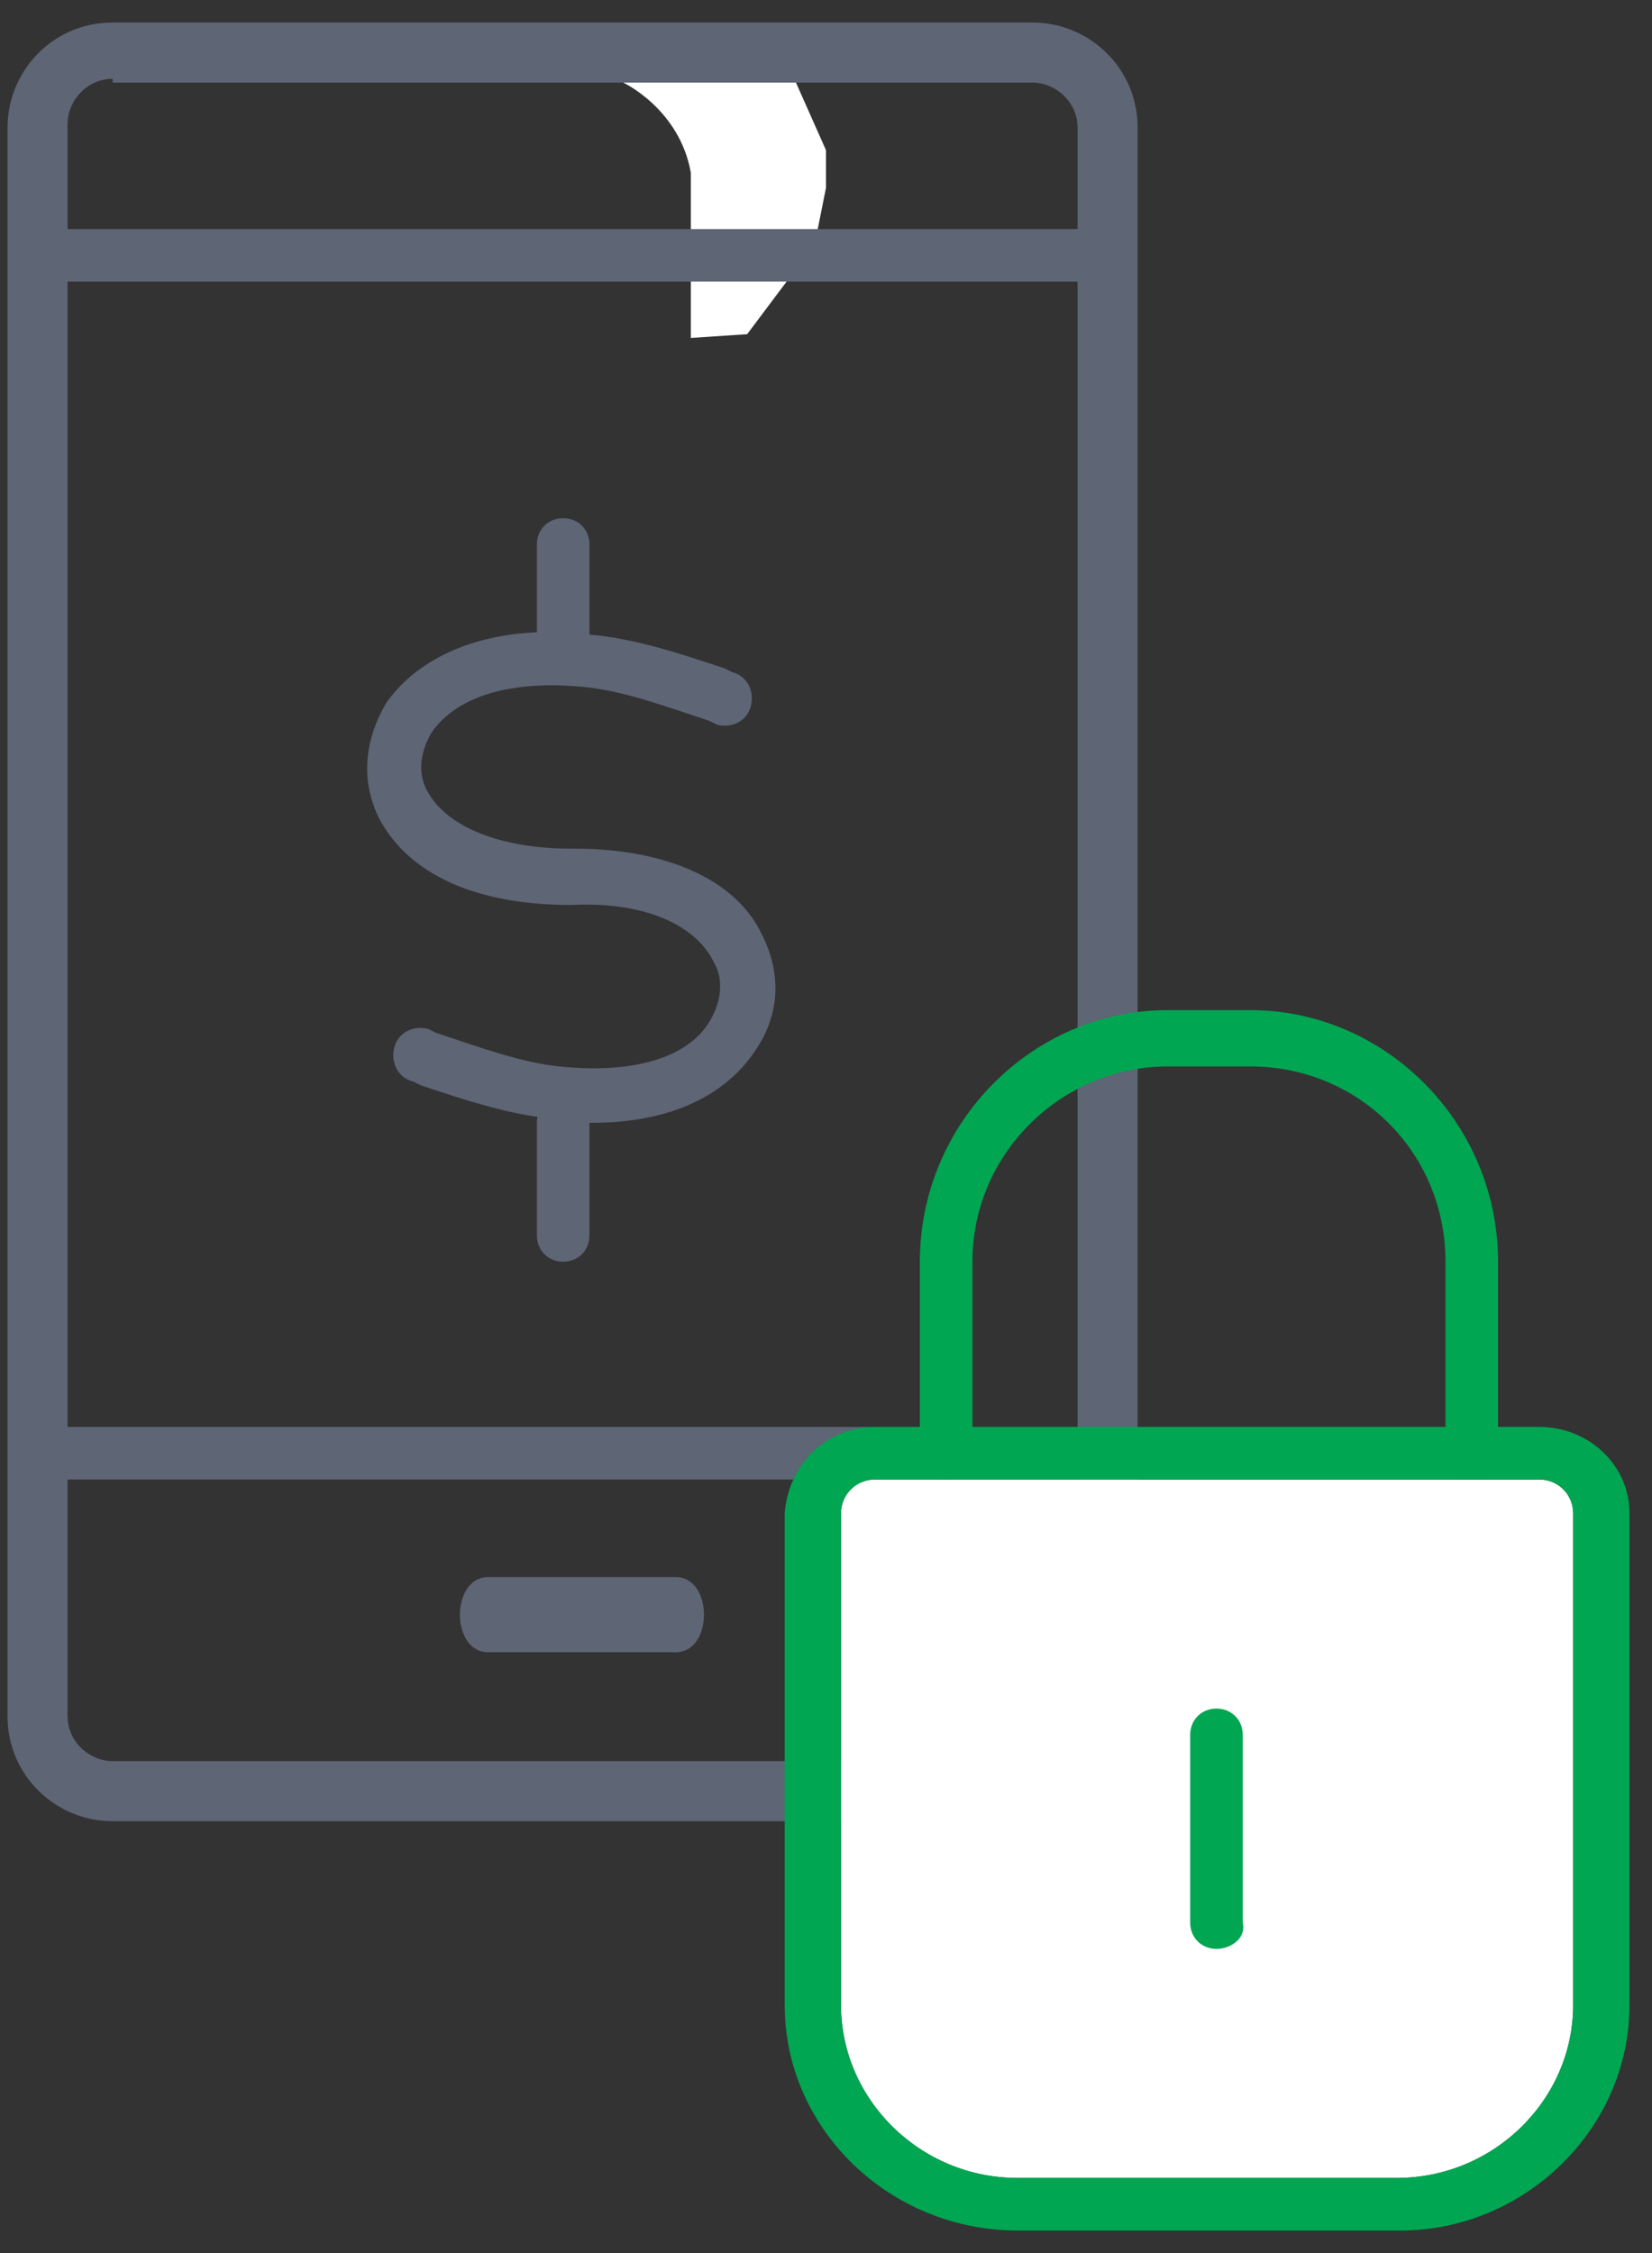 <?xml version="1.0" encoding="UTF-8" standalone="no"?>
<svg width="44px" height="60px" viewBox="0 0 44 60" version="1.1" xmlns="http://www.w3.org/2000/svg" xmlns:xlink="http://www.w3.org/1999/xlink">
    <rect x="0" y="0" width="44" height="60" fill="#333333" stroke="none"/>
    <!-- Generator: Sketch 46.2 (44496) - http://www.bohemiancoding.com/sketch -->
    <title>Icon_06</title>
    <desc>Created with Sketch.</desc>
    <defs></defs>
    <g id="Page-1" stroke="none" stroke-width="1" fill="none" fill-rule="evenodd">
        <g id="Work_OakNorthBank" transform="translate(-580, -4577)">
            <g id="Icon_06" transform="translate(580, 4577)">
                <path d="M16.6,2.2 C16.6,2.2 18.1,2.9 18.4,4.6 L18.4,9 L19.9,8.9 L21.7,6.5 L22,5 L22,4 L21.2,2.2 L20.4,1.6 L18.8,1.2 L16.6,2.2 Z" id="Shape" fill="#FFFFFF" fill-rule="nonzero"></path>
                <g id="Group">
                    <g fill-rule="nonzero" fill="#5E6575">
                        <g transform="translate(9, 13)">
                            <g id="Stroke-1_4_" transform="translate(5, 0)">
                                <path d="M1,5.2 C0.6,5.2 0.3,4.9 0.3,4.5 L0.3,1.5 C0.3,1.1 0.6,0.8 1,0.8 C1.4,0.8 1.7,1.1 1.7,1.5 L1.7,4.5 C1.7,4.8 1.4,5.2 1,5.2 Z" id="Shape"></path>
                            </g>
                            <path d="M6,20.6 C5.6,20.6 5.3,20.3 5.3,19.9 L5.3,16.9 C5.3,16.5 5.6,16.2 6,16.2 C6.4,16.2 6.7,16.5 6.7,16.9 L6.7,19.9 C6.7,20.3 6.4,20.6 6,20.6 Z" id="Shape"></path>
                            <g id="Stroke-3_4_" transform="translate(0, 3)">
                                <path d="M6.8,13.9 C6.5,13.9 6.1,13.9 5.8,13.8 C4.6,13.7 3.4,13.3 2.2,12.9 L2,12.8 C1.6,12.7 1.4,12.3 1.5,11.9 C1.6,11.5 2,11.3 2.4,11.4 L2.6,11.5 C3.8,11.9 4.9,12.3 5.9,12.4 C7.8,12.6 9.3,12.2 9.9,11.2 C10.2,10.7 10.3,10.1 10,9.6 C9.5,8.6 8.1,8 6.2,8.1 C6.2,8.1 6.2,8.1 6.2,8.1 C3.7,8.1 1.9,7.3 1.1,5.8 C0.6,4.8 0.7,3.7 1.3,2.7 C2.3,1.3 4.3,0.6 6.7,0.9 C7.9,1 9.1,1.4 10.3,1.8 L10.5,1.9 C10.9,2 11.1,2.4 11,2.8 C10.9,3.2 10.5,3.4 10.1,3.3 L9.9,3.2 C8.7,2.8 7.6,2.4 6.6,2.3 C4.7,2.1 3.2,2.5 2.5,3.5 C2.2,4 2.1,4.6 2.4,5.1 C2.9,6 4.3,6.6 6.2,6.6 C6.2,6.6 6.2,6.6 6.3,6.6 C8.7,6.6 10.6,7.4 11.3,8.9 C11.8,9.9 11.8,11 11.1,12 C10.3,13.2 8.8,13.9 6.8,13.9 Z" id="Shape"></path>
                            </g>
                        </g>
                        <path d="M27.5,48.5 L3,48.5 C1.5,48.5 0.2,47.3 0.2,45.7 L0.2,3.4 C0.2,1.9 1.4,0.6 3,0.6 L27.5,0.6 C29,0.6 30.3,1.8 30.3,3.4 L30.3,45.8 C30.3,47.3 29,48.5 27.5,48.5 Z M3,2.1 C2.3,2.1 1.8,2.7 1.8,3.3 L1.8,45.7 C1.8,46.4 2.4,46.9 3,46.9 L27.5,46.9 C28.2,46.9 28.7,46.3 28.7,45.7 L28.7,3.4 C28.7,2.7 28.1,2.2 27.5,2.2 L3,2.2 L3,2.1 Z" id="Shape"></path>
                        <path d="M13,44 C13,44 16,44 18,44 C19,44 19,42 18,42 C16,42 15,42 13,42 C12,42 12,44 13,44 C13,44 12,44 13,44 Z" id="Shape"></path>
                        <g id="Stroke-9_2_" transform="translate(1, 38)">
                            <path d="M27.8,1.4 L0.7,1.4 C0.3,1.4 0,1.1 0,0.7 C0,0.3 0.3,-7.10542736e-15 0.7,-7.10542736e-15 L27.8,-7.10542736e-15 C28.2,-7.10542736e-15 28.5,0.3 28.5,0.7 C28.5,1.1 28.2,1.4 27.8,1.4 Z" id="Shape"></path>
                        </g>
                        <g id="Stroke-9_3_" transform="translate(1, 6)">
                            <path d="M27.8,1.5 L0.7,1.5 C0.3,1.5 0,1.2 0,0.8 C0,0.4 0.3,0.1 0.7,0.1 L27.8,0.1 C28.2,0.1 28.5,0.4 28.5,0.8 C28.5,1.2 28.2,1.5 27.8,1.5 Z" id="Shape"></path>
                        </g>
                    </g>
                    <g id="Page-1" transform="translate(20, 26)">
                        <g id="Stroke-1" transform="translate(0, 12)">
                            <path d="M3.3,1.4 C2.8,1.4 2.4,1.8 2.4,2.3 L2.4,15.4 C2.4,17.9 4.5,20 7.1,20 L17.2,20 C19.8,20 21.9,17.9 21.9,15.4 L21.9,2.3 C21.9,1.8 21.5,1.4 21,1.4 L3.3,1.4 Z" id="Z" fill="#FFFFFF"></path>
                            <path d="M17.3,21.4 L7.1,21.4 C3.7,21.4 0.9,18.7 0.9,15.4 L0.9,2.3 C1,1 2,0 3.3,0 L21,0 C22.3,0 23.4,1 23.4,2.3 L23.4,15.4 C23.4,18.7 20.6,21.4 17.3,21.4 Z M3.3,1.4 C2.8,1.4 2.4,1.8 2.4,2.3 L2.4,15.4 C2.4,17.9 4.5,20 7.1,20 L17.2,20 C19.8,20 21.9,17.9 21.9,15.4 L21.9,2.3 C21.9,1.8 21.5,1.4 21,1.4 L3.3,1.4 Z" id="Shape" fill="#00A651" fill-rule="nonzero"></path>
                        </g>
                        <g id="Stroke-3" transform="translate(4, 0)" fill-rule="nonzero" fill="#00A651">
                            <path d="M15.2,13.4 C14.8,13.4 14.5,13.1 14.5,12.7 L14.5,7.6 C14.5,4.7 12.2,2.4 9.3,2.4 L7.1,2.4 C4.3,2.4 1.9,4.7 1.9,7.6 L1.9,12.7 C1.9,13.1 1.6,13.4 1.2,13.4 C0.8,13.4 0.5,13.1 0.5,12.7 L0.5,7.6 C0.5,3.9 3.5,0.9 7.1,0.9 L9.3,0.9 C12.9,0.9 15.9,3.9 15.9,7.6 L15.9,12.7 C15.9,13.1 15.6,13.4 15.2,13.4 Z" id="Shape"></path>
                        </g>
                        <g id="Stroke-5" transform="translate(11, 19)" fill-rule="nonzero" fill="#00A651">
                            <path d="M1.4,6.9 C1,6.9 0.7,6.6 0.7,6.2 L0.7,1.2 C0.7,0.8 1,0.5 1.4,0.5 C1.8,0.5 2.1,0.8 2.1,1.2 L2.1,6.2 C2.2,6.6 1.8,6.9 1.4,6.9 Z" id="Shape"></path>
                        </g>
                    </g>
                </g>
            </g>
        </g>
    </g>
</svg>